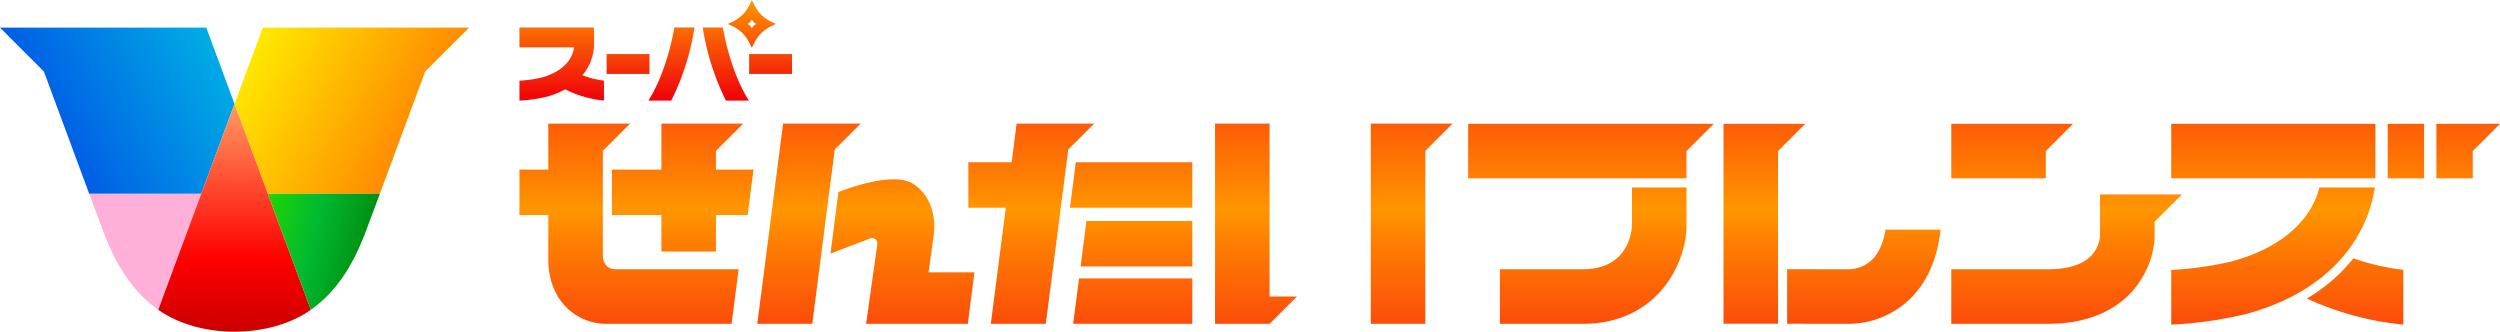 <svg xmlns="http://www.w3.org/2000/svg" xmlns:xlink="http://www.w3.org/1999/xlink" width="750" height="99.51" viewBox="0 0 750 99.51"><defs><linearGradient id="a" x1="0.5" y1="1" x2="0.5" gradientUnits="objectBoundingBox"><stop offset="0" stop-color="#fa0014"/><stop offset="0.063" stop-color="#fa0812"/><stop offset="0.165" stop-color="#fb210f"/><stop offset="0.294" stop-color="#fc490a"/><stop offset="0.444" stop-color="#fe7f02"/><stop offset="0.5" stop-color="#ff9600"/><stop offset="0.556" stop-color="#fe7f02"/><stop offset="0.706" stop-color="#fc490a"/><stop offset="0.835" stop-color="#fb210f"/><stop offset="0.937" stop-color="#fa0812"/><stop offset="1" stop-color="#fa0014"/></linearGradient><linearGradient id="b" x1="0.5" y1="1" x2="0.5" gradientUnits="objectBoundingBox"><stop offset="0" stop-color="#f0000a"/><stop offset="1" stop-color="#ff9600"/></linearGradient><linearGradient id="c" x1="0.031" y1="0.296" x2="0.883" y2="0.618" gradientUnits="objectBoundingBox"><stop offset="0" stop-color="#ffe700"/><stop offset="1" stop-color="#ff7e00"/></linearGradient><linearGradient id="d" x1="0.117" y1="0.618" x2="0.969" y2="0.296" gradientUnits="objectBoundingBox"><stop offset="0" stop-color="#0053e5"/><stop offset="1" stop-color="#00abe5"/></linearGradient><linearGradient id="e" x1="1142.709" y1="0.541" x2="1141.776" y2="0.299" gradientUnits="objectBoundingBox"><stop offset="0" stop-color="#ff31bd"/><stop offset="1" stop-color="#ffb0d8"/></linearGradient><linearGradient id="f" x1="0.5" y1="1" x2="0.5" gradientUnits="objectBoundingBox"><stop offset="0" stop-color="#c70000"/><stop offset="0.34" stop-color="red"/><stop offset="1" stop-color="#ff9b63"/></linearGradient><linearGradient id="g" x1="-0.083" y1="0.299" x2="0.85" y2="0.541" gradientUnits="objectBoundingBox"><stop offset="0" stop-color="#21d600"/><stop offset="0.5" stop-color="#00ba31"/><stop offset="1" stop-color="#009011"/></linearGradient></defs><g transform="translate(-24 -19.781)"><path d="M657.2,37.147h10.911V53.512H657.2ZM502.365,78.056a10.462,10.462,0,0,1-7.069,2.73l-18.266-.026V97.126l18.349.026a26.808,26.808,0,0,0,17.867-6.87c5.5-5.008,8.792-12.178,9.831-21.373h-16.53C505.841,72.986,504.433,76.1,502.365,78.056Zm-180.6-40.969H305.4V97.151h16.365l8.181-8.181h-8.181Zm30.351,60.064h16.365V45.268l8.181-8.181H352.121Zm301.389-60H592.262V53.512H653.5Zm-.186,19.093h-16.59c-1.258,5.087-6.311,16.8-26.486,22.219A104.359,104.359,0,0,1,592.262,81V97.389a121.32,121.32,0,0,0,22.2-3.118C646.991,85.533,652.421,63.009,653.323,56.24Zm-20.37,33.319a89.778,89.778,0,0,0,28.935,7.819V80.941A69.275,69.275,0,0,1,646.9,77.5,50.6,50.6,0,0,1,632.953,89.559ZM381.334,53.512h65.5l0-8.179,8.184-8.186H381.334Zm-225.66-8.241,8.184-8.184H139.309V50.874H124.472V64.511h14.837V75.468h16.365V64.511h9.51l1.757-13.637H155.674Zm-33.93,31.622V45.268l8.181-8.181H105.379V50.874H96.722V64.511h8.657V77.943c-.032,1.772.176,8.865,5.267,14.124a17.1,17.1,0,0,0,12.7,5.085h37.018l2.109-16.365H125.638C121.751,80.786,121.744,76.893,121.744,76.893ZM457.937,37.147V97.126H474.3v-51.8l8.181-8.181Zm96.7,8.181,8.181-8.181H526.271V53.512h28.365ZM671.8,37.147V53.512h10.909V45.328l8.184-8.181Zm-425.921-.06-1.5,11.6H231.392V62.33h11.231l-4.489,34.821h16.5l6.739-52.29,7.772-7.774ZM221.207,68.456c0-8.235-4.136-11.94-6.6-13.414-6.512-3.9-22.194,2.606-22.194,2.606l-2.376,18.429,11.9-4.543a1.594,1.594,0,0,1,2.147,1.71l-3.362,23.908h30.51L233.22,81.71H219.458l1.618-11.73Zm209.271-.469c-.285,3.257-2.205,12.8-14.826,12.8H390.866V97.151h24.786c21.795,0,30.589-17,31.181-28.431l0-12.48H430.478ZM570.9,58.353V70.993a10.207,10.207,0,0,1-1.622,4.446c-2.366,3.549-7.133,5.346-14.173,5.346H526.271V97.151H555.1c26.383,0,32.16-18.883,32.16-26.158V66.536l8.184-8.184ZM261.872,62.33h36.711V48.691H263.631Zm3.186,17.61h33.525V66.3H266.816Zm-2.218,17.211h35.743V83.514H264.6ZM199.084,37.087H175.813l-7.742,60.064h16.5l6.741-52.29Z" transform="translate(83.111 19.778)" fill="url(#a)"/><path d="M135.739,41.968H122.88V36.009h12.859Zm42.752-5.959H165.63v5.959h12.861ZM119.025,28.02h-22.3V33.98h16.344v.129c-.03.45-.621,6.491-9.793,8.955a37.941,37.941,0,0,1-6.551.924v5.97a44.16,44.16,0,0,0,8.085-1.136,24.663,24.663,0,0,0,5.621-2.248,33.11,33.11,0,0,0,11.649,3.379V43.967a26,26,0,0,1-6.459-1.618,14.569,14.569,0,0,0,3.407-8.079A40.431,40.431,0,0,0,119.025,28.02Zm24.174,0c-.819,4.654-2.976,14.229-7.783,21.936h6.861a75.1,75.1,0,0,0,6.971-21.936Zm14.552,0H151.7a75.119,75.119,0,0,0,6.971,21.936h6.861C160.727,42.247,158.569,32.675,157.751,28.02Zm8.7-8.239c-1.785,3.958-3.229,5.4-7.189,7.187,3.96,1.785,5.4,3.231,7.189,7.189,1.783-3.958,3.229-5.4,7.187-7.189C169.684,25.185,168.238,23.739,166.455,19.781Zm0,8.586a2.29,2.29,0,0,0-1.4-1.4,2.281,2.281,0,0,0,1.4-1.4,2.276,2.276,0,0,0,1.4,1.4A2.285,2.285,0,0,0,166.455,28.367Z" transform="translate(83.111 0)" fill="url(#b)"/><g transform="translate(24 28.071)"><path d="M127.2,23.65H65.315L56.836,46.53l9.993,26.965h33.606l13.591-36.674Z" transform="translate(13.526 -23.65)" fill="url(#c)"/><path d="M85.882,23.65H24L37.171,36.821,50.763,73.495H84.369L94.362,46.53Z" transform="translate(-24 -23.65)" fill="url(#d)"/><path d="M57.2,81.713C49.361,76.165,44.66,68.271,41.1,59.237L36.489,46.911H70.1l-12.9,34.8" transform="translate(-9.727 2.934)" fill="url(#e)"/><path d="M69.045,34.327,46.153,96.095c12.377,8.762,33.4,8.762,45.782,0Z" transform="translate(1.318 -11.447)" fill="url(#f)"/><path d="M95.105,46.911,90.5,59.237c-3.561,9.034-8.261,16.929-16.1,22.476l-12.9-34.8Z" transform="translate(18.856 2.934)" fill="url(#g)"/></g></g></svg>